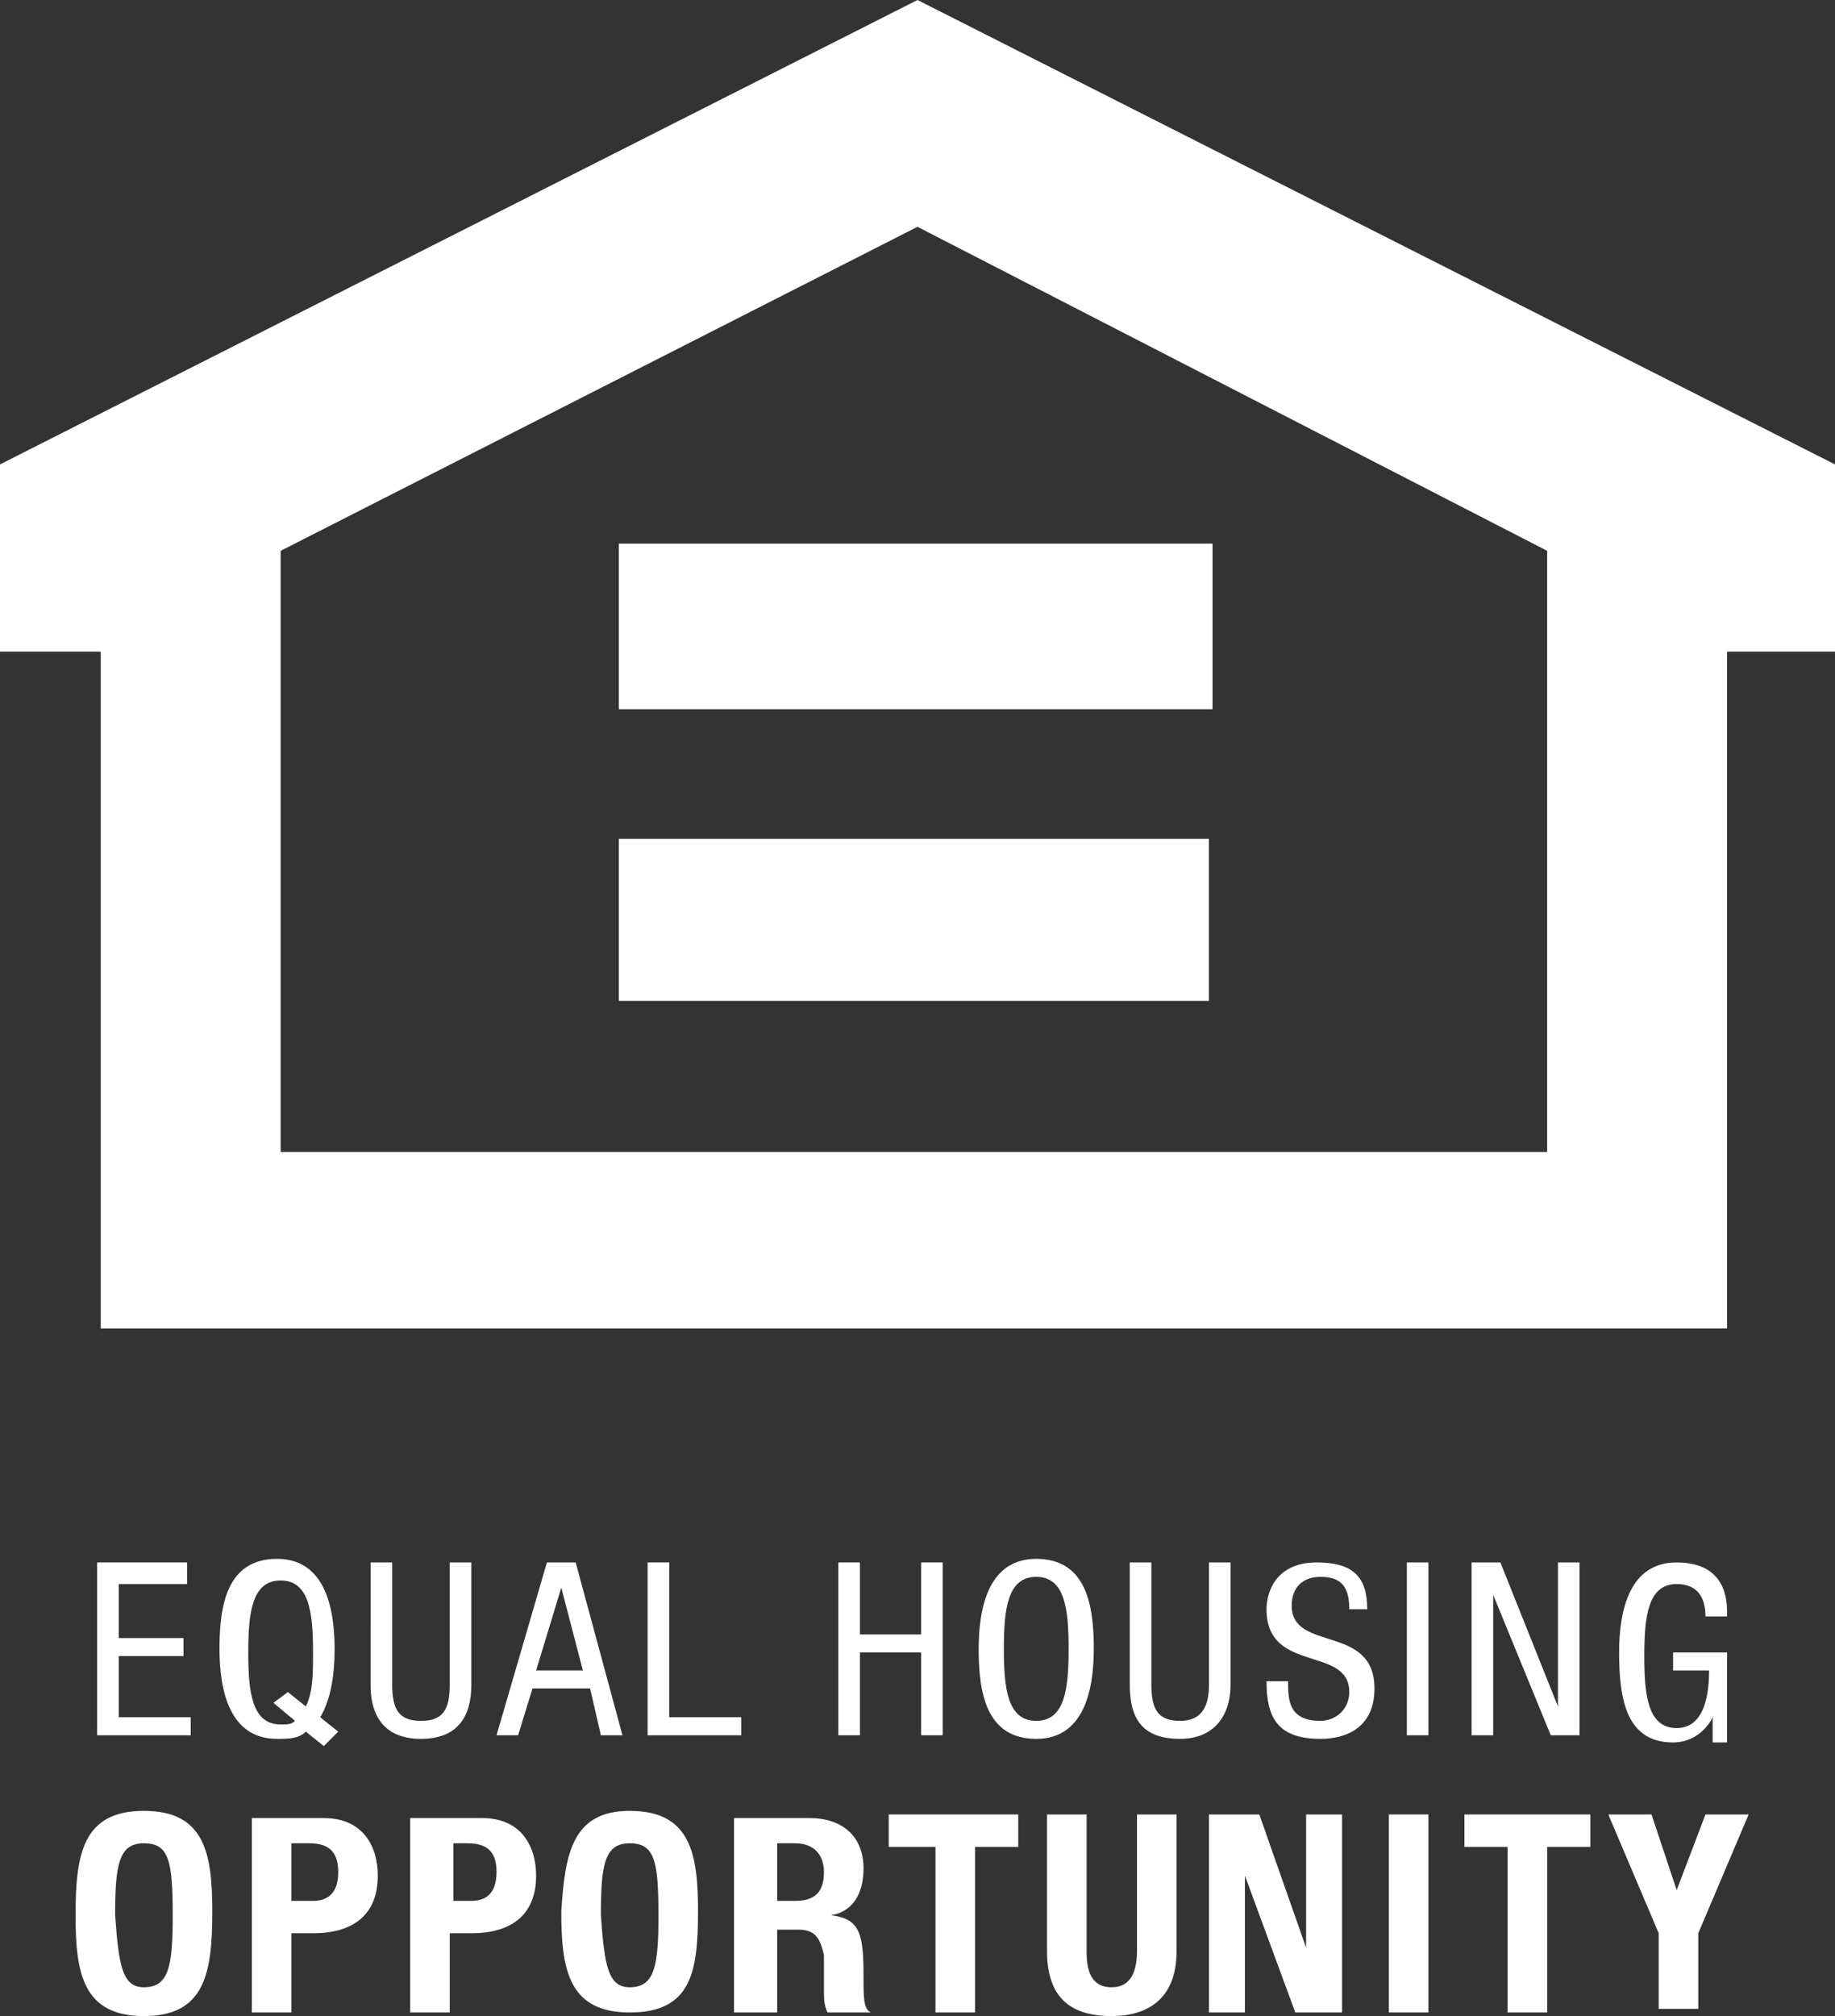 <?xml version="1.0" encoding="utf-8"?>
<!-- Generator: Adobe Illustrator 27.1.1, SVG Export Plug-In . SVG Version: 6.00 Build 0)  -->
<svg version="1.1" id="Layer_1" xmlns="http://www.w3.org/2000/svg" xmlns:xlink="http://www.w3.org/1999/xlink" x="0px" y="0px"
	 viewBox="0 0 51 56" style="enable-background:new 0 0 51 56;" xml:space="preserve">
<rect x="0" y="0" width="51" height="56" fill="#333333" stroke="none"/>
<style type="text/css">
	.st0{fill:#FFFFFF;}
</style>
<polygon class="st0" points="43,32 43,15.3 25.5,6.3 7.8,15.3 7.8,32 43,32 48,36.9 2.8,36.9 2.8,18.1 0,18.1 0,12.9 25.5,0 
	51,12.9 51,18.1 48,18.1 48,36.9 43,32 "/>
<polygon class="st0" points="17.2,23.3 33.6,23.3 33.6,27.8 17.2,27.8 17.2,23.3 "/>
<polygon class="st0" points="17.2,15.1 33.7,15.1 33.7,19.7 17.2,19.7 17.2,15.1 "/>
<g>
	<path class="st0" d="M2.7,43.4h2.5V44H3.3v1.5h1.8V46H3.3v1.7h2v0.5H2.7V43.4z"/>
	<path class="st0" d="M8.5,48.1c-0.2,0.2-0.5,0.2-0.8,0.2c-1.3,0-1.6-1.3-1.6-2.5c0-1.2,0.2-2.5,1.6-2.5c1.3,0,1.6,1.3,1.6,2.5
		c0,0.7-0.1,1.4-0.4,1.9l0.5,0.4L9,48.5L8.5,48.1z M7.6,47.3L8,47l0.5,0.4c0.2-0.4,0.2-0.9,0.2-1.5c0-1.1-0.1-2-0.9-2
		s-0.9,0.9-0.9,2c0,1.1,0.1,2,0.9,2c0.2,0,0.3,0,0.4-0.1L7.6,47.3z"/>
	<path class="st0" d="M10.3,46.8c0,1,0.5,1.5,1.4,1.5c1,0,1.4-0.6,1.4-1.5v-3.4h-0.6v3.4c0,0.7-0.2,1-0.8,1c-0.6,0-0.8-0.3-0.8-1
		v-3.4h-0.6V46.8z"/>
	<path class="st0" d="M15.2,43.4H16l1.3,4.8h-0.6l-0.3-1.3h-1.6l-0.4,1.3h-0.6L15.2,43.4z M14.9,46.4h1.3l-0.6-2.3h0L14.9,46.4z"/>
	<path class="st0" d="M18,48.2h2.6v-0.5h-2v-4.3H18V48.2z"/>
	<path class="st0" d="M26.2,43.4h-0.6v2h-1.7v-2h-0.6v4.8h0.6v-2.3h1.7v2.3h0.6V43.4z"/>
	<path class="st0" d="M28.8,43.3c-1.3,0-1.6,1.3-1.6,2.5c0,1.2,0.2,2.5,1.6,2.5c1.3,0,1.6-1.3,1.6-2.5
		C30.4,44.6,30.2,43.3,28.8,43.3z M28.8,43.8c0.8,0,0.9,0.9,0.9,2c0,1.1-0.1,2-0.9,2c-0.8,0-0.9-0.9-0.9-2
		C27.9,44.7,28,43.8,28.8,43.8z"/>
	<path class="st0" d="M31.4,43.4H32v3.4c0,0.7,0.2,1,0.8,1c0.6,0,0.8-0.4,0.8-1v-3.4h0.6v3.4c0,0.9-0.5,1.5-1.4,1.5
		c-1,0-1.4-0.5-1.4-1.5V43.4z"/>
	<path class="st0" d="M38,44.7c0-0.9-0.4-1.3-1.4-1.3c-1.2,0-1.4,0.9-1.4,1.3c0,1.8,2.3,1,2.3,2.3c0,0.5-0.4,0.8-0.8,0.8
		c-0.9,0-0.9-0.6-0.9-1.1h-0.6c0,1,0.3,1.6,1.5,1.6c0.7,0,1.5-0.3,1.5-1.4c0-1.8-2.3-1-2.3-2.3c0-0.5,0.3-0.8,0.8-0.8
		c0.6,0,0.8,0.3,0.8,0.9H38z"/>
	<path class="st0" d="M39.1,48.2h0.6v-4.8h-0.6V48.2z"/>
	<path class="st0" d="M40.9,43.4h0.8l1.6,4h0v-4h0.6v4.8h-0.8l-1.6-3.9h0v3.9h-0.6V43.4z"/>
	<path class="st0" d="M48,44.8c0-0.3,0-1.4-1.4-1.4c-1.3,0-1.6,1.3-1.6,2.5c0,1.3,0.2,2.5,1.5,2.5c0.5,0,0.9-0.3,1.1-0.7h0v0.7H48
		v-2.5h-1.5v0.5h1c0,0.6-0.1,1.6-0.9,1.6c-0.8,0-0.9-0.9-0.9-2c0-1.1,0.1-2,0.9-2c0.6,0,0.8,0.4,0.8,0.9H48z"/>
	<path class="st0" d="M4,50.3c1.7,0,1.9,1.2,1.9,2.8C5.9,54.8,5.7,56,4,56c-1.7,0-1.9-1.2-1.9-2.8C2.1,51.5,2.3,50.3,4,50.3z
		 M4,55.2c0.7,0,0.8-0.6,0.8-2c0-1.5-0.1-2-0.8-2c-0.7,0-0.8,0.6-0.8,2C3.3,54.6,3.4,55.2,4,55.2z"/>
	<path class="st0" d="M7,55.9h1.1v-2.2h0.6c1.1,0,1.8-0.5,1.8-1.6c0-0.8-0.4-1.6-1.5-1.6H7V55.9z M8.1,51.2h0.5
		c0.6,0,0.8,0.3,0.8,0.8c0,0.6-0.3,0.8-0.7,0.8H8.1V51.2z"/>
	<path class="st0" d="M11.4,55.9h1.1v-2.2h0.6c1.1,0,1.8-0.5,1.8-1.6c0-0.8-0.4-1.6-1.5-1.6h-2V55.9z M12.5,51.2h0.5
		c0.6,0,0.8,0.3,0.8,0.8c0,0.6-0.3,0.8-0.7,0.8h-0.5V51.2z"/>
	<path class="st0" d="M17.5,50.3c1.7,0,1.9,1.2,1.9,2.8c0,1.7-0.2,2.8-1.9,2.8c-1.7,0-1.9-1.2-1.9-2.8
		C15.7,51.5,15.9,50.3,17.5,50.3z M17.5,55.2c0.7,0,0.8-0.6,0.8-2c0-1.5-0.1-2-0.8-2c-0.7,0-0.8,0.6-0.8,2
		C16.8,54.6,16.9,55.2,17.5,55.2z"/>
	<path class="st0" d="M20.5,55.9h1.1v-2.3h0.6c0.5,0,0.6,0.3,0.7,0.7l0,1c0,0.2,0,0.4,0.1,0.6h1.2v0c-0.2-0.1-0.2-0.4-0.2-1
		c0-1.2-0.1-1.6-0.9-1.7v0c0.6-0.1,0.9-0.6,0.9-1.3c0-0.9-0.6-1.4-1.5-1.4h-2.1V55.9z M21.6,51.2h0.5c0.5,0,0.8,0.3,0.8,0.8
		c0,0.6-0.3,0.8-0.8,0.8h-0.5V51.2z"/>
	<path class="st0" d="M24.7,50.4v0.9H26v4.6h1.1v-4.6h1.2v-0.9H24.7z"/>
	<path class="st0" d="M30.2,50.4v3.8c0,0.5,0.1,1,0.7,1c0.5,0,0.7-0.4,0.7-1v-3.8h1.1v3.8c0,1.4-0.9,1.8-1.8,1.8
		c-0.9,0-1.8-0.3-1.8-1.8v-3.8H30.2z"/>
	<path class="st0" d="M35,50.4l1.3,3.7h0v-3.7h1v5.5h-1.3l-1.4-3.8h0v3.8h-1v-5.5H35z"/>
	<path class="st0" d="M38.6,55.9v-5.5h1.1v5.5H38.6z"/>
	<path class="st0" d="M44.2,50.4v0.9H43v4.6h-1.1v-4.6h-1.2v-0.9H44.2z"/>
	<path class="st0" d="M44.7,50.4l1.4,3.3v2.1h1.1v-2.1l1.4-3.3h-1.2l-0.8,2.1h0l-0.7-2.1H44.7z"/>
</g>
</svg>
